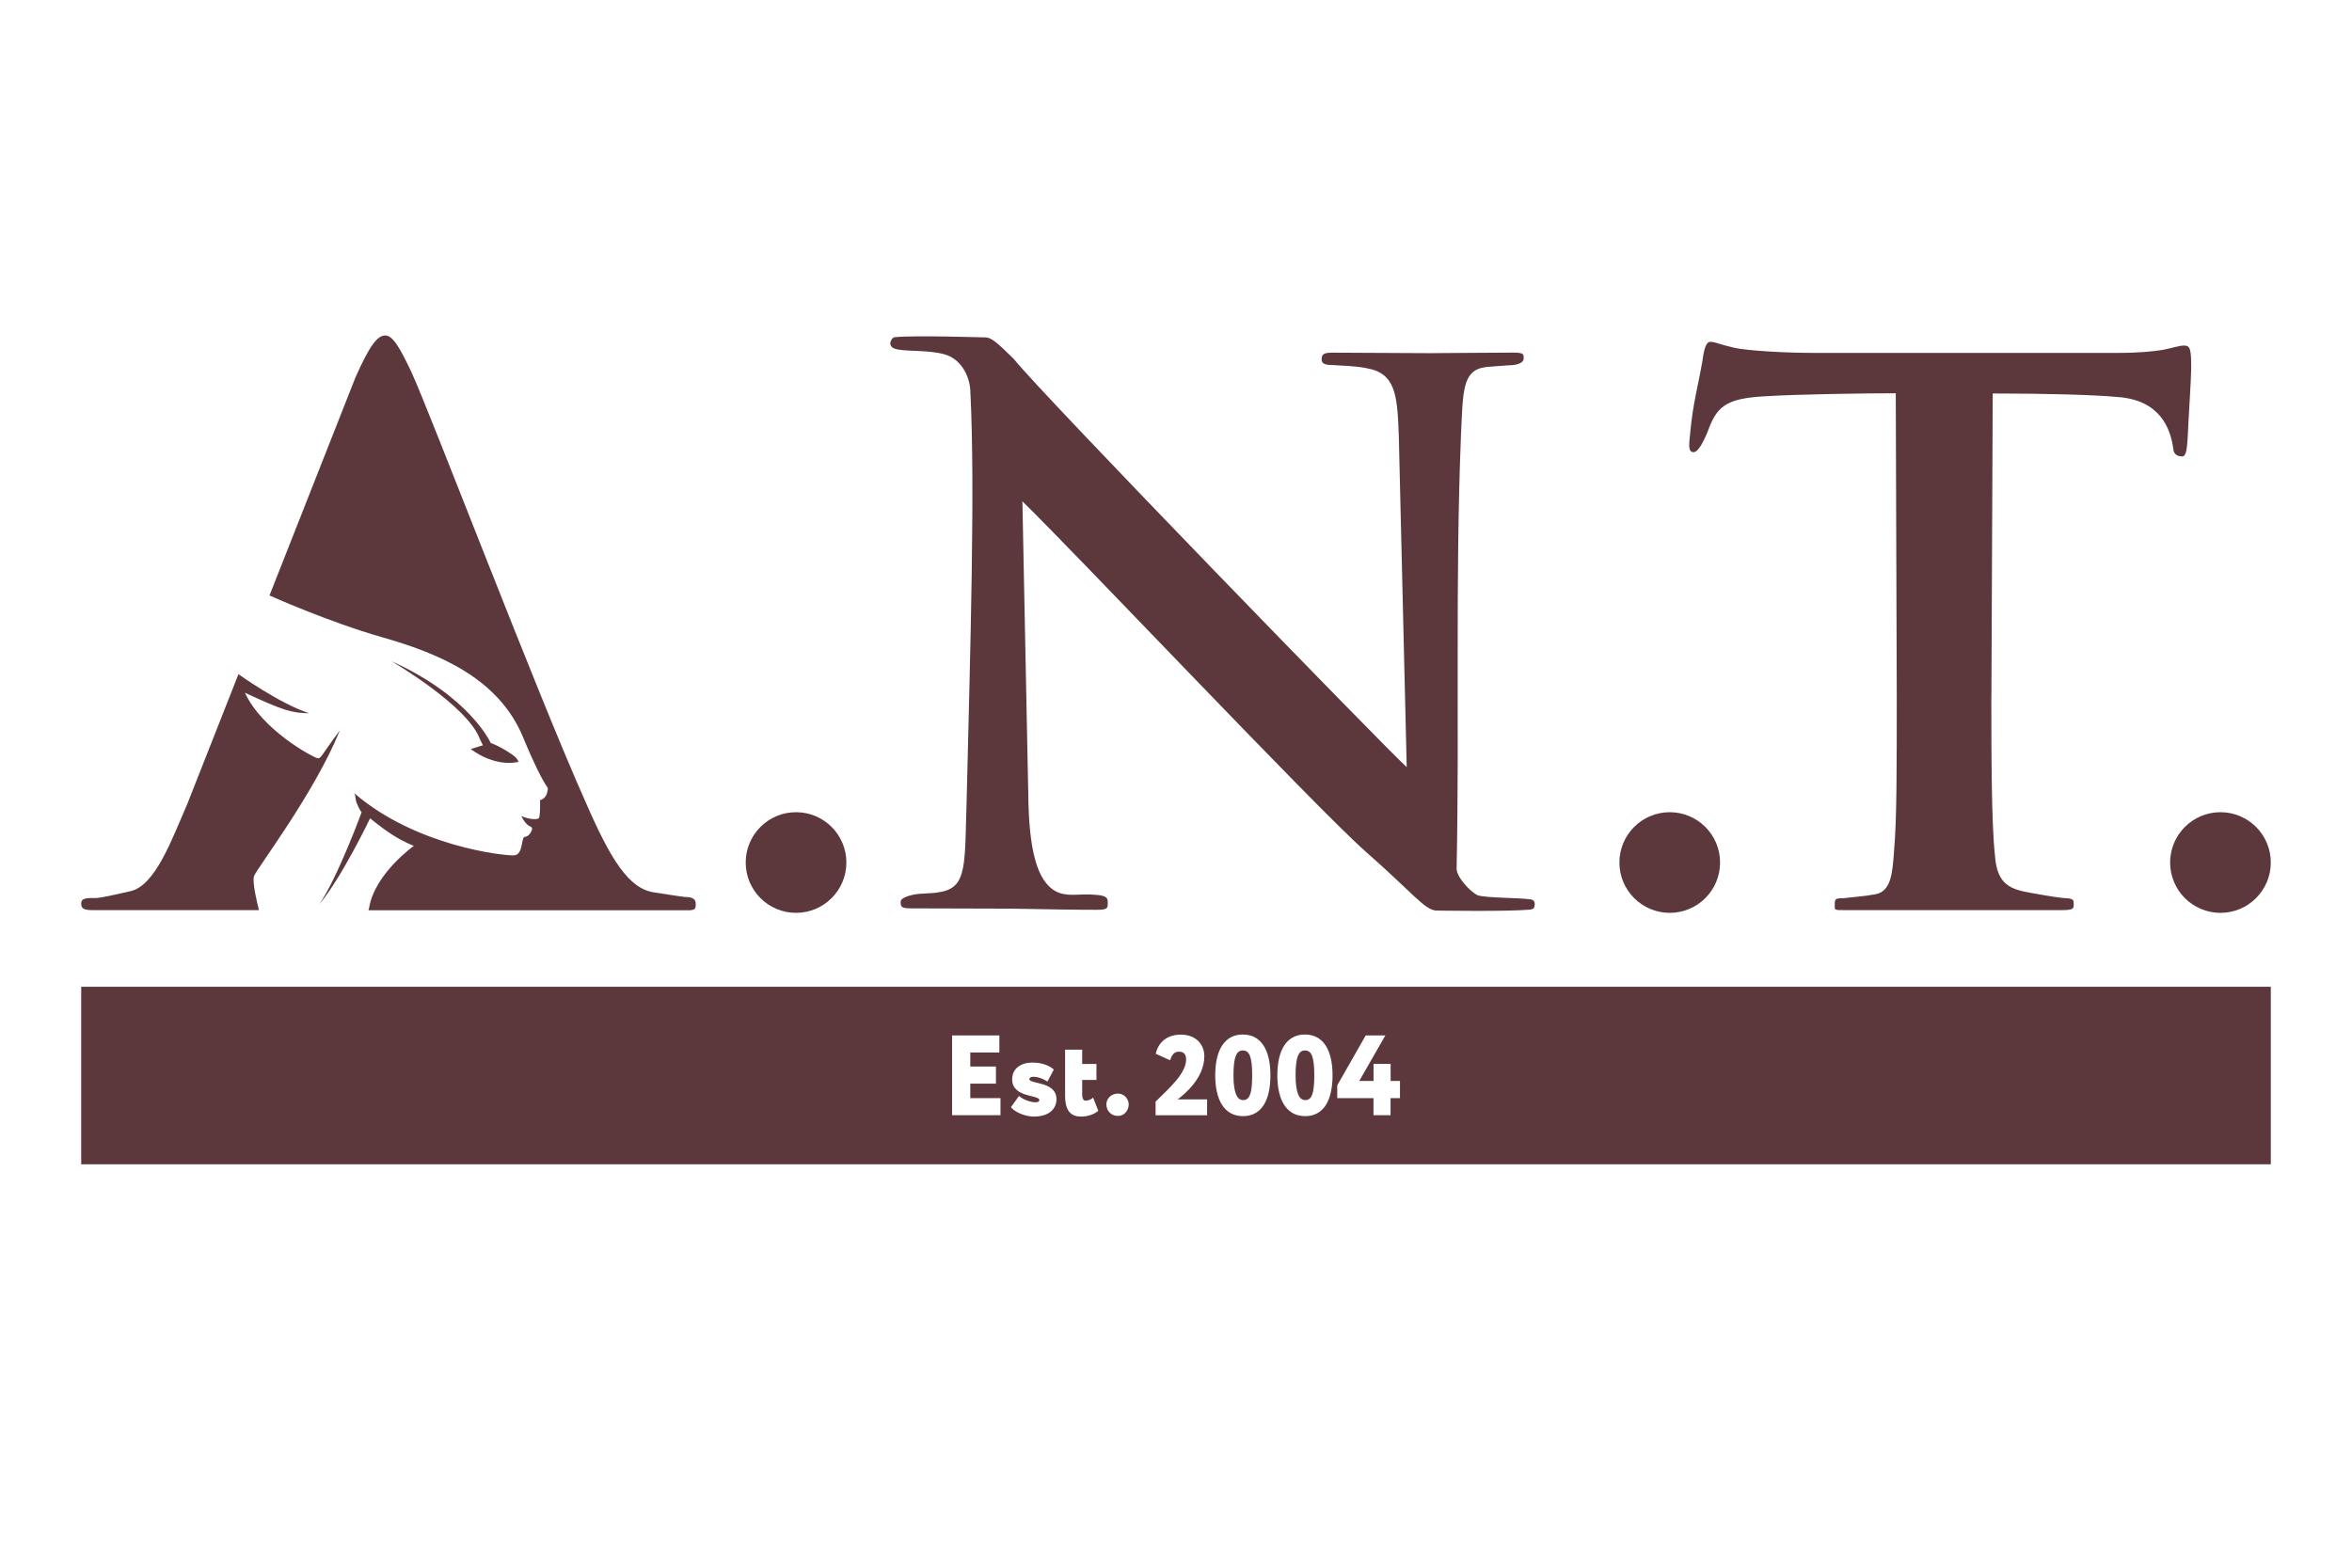 <?xml version="1.0" encoding="UTF-8"?>
<svg id="_Слой_1" data-name="Слой 1" xmlns="http://www.w3.org/2000/svg" viewBox="0 0 425.2 283.46">
  <defs>
    <style>
      .cls-1 {
        fill: #5c383d;
      }
    </style>
  </defs>
  <path class="cls-1" d="M360,125.81c0,10.41,.02,23.23,.65,28.84,.37,5.43,2.89,6.18,6.71,6.84,1.65,.27,3.1,.59,5.39,.86,2.03,.13,2.14,.19,2.14,1.13,0,.8,.02,1.09-2.27,1.09h-39.1c-2.03,0-1.83,0-1.83-1.06,0-.93,.07-1.1,1.6-1.1,1.27-.13,4.35-.44,5.75-.71,2.8-.53,3.08-3.65,3.37-7.84,.51-5.61,.49-15.28,.49-28.23l-.18-54.52c-4.96,0-17.37,.15-23.73,.55-7.12,.4-8.69,1.9-10.34,6.57-.64,1.47-1.6,3.53-2.49,3.53-1.14,0-.73-1.82-.61-3.42,.51-5.47,1.35-8.12,2.24-13.19,.25-2,.64-3.34,1.4-3.34,.89,0,1.4,.4,4.32,1.07,2.29,.53,9.28,.93,14.11,.93h55.29c3.94,0,6.23-.27,8.01-.53,2.03-.4,3.05-.8,3.94-.8,1.14,0,1.27,.8,1.27,4.14,0,1.87-.5,9.09-.63,12.43-.13,1.87-.23,3.48-.99,3.48-1.02,0-1.46-.49-1.59-1.16-.51-4.14-2.59-9.05-10.08-9.58-4.19-.4-12.93-.64-22.59-.64l-.24,54.67Z"/>
  <path class="cls-1" d="M175.43,71.16c.05-2.99-1.66-6.24-4.61-7.07-3.32-.94-7.51-.4-9.22-1.1-.61-.25-.71-.88-.64-1.05,.05-.12,.19-.92,.87-.98,3.76-.35,15.75,.05,16.31,.05,1.05,0,2.12,.91,5.18,3.94,4.7,6.01,67.43,70.6,70.99,73.76l-1.43-59.84c-.26-7.38-.54-11.37-5.81-12.29-1.85-.4-4.28-.44-6.13-.57-1.71,0-2.01-.4-2.01-1.06,0-.92,.45-1.18,1.91-1.18,5.27,0,12.55,.09,17.82,.09,2.9,0,9.42-.1,14.96-.1,1.98,0,1.83,.34,1.83,1.13,0,.66-1.07,1.16-2.65,1.16-1.71,.13-3.13,.21-4.15,.32-4.35,.53-4.15,4.33-4.54,12.5-1.05,26.5-.25,51.72-.78,78.22,0,1.52,2.56,4.27,3.86,4.81,1.66,.49,7.45,.41,9.54,.73,.44,.07,.81,.36,.71,1s-.1,.64-.75,.84c-4.59,.39-16.01,.18-16.95,.18-2.11,0-4.28-3.14-12.85-10.66-8.96-7.91-52.44-53.98-62.06-63.34l1.1,54.73c.26,9.49,1.94,14.78,5.63,16.09,1.98,.66,3.84,.07,6.48,.33,1.98,.13,2.22,.55,2.22,1.34,0,1.05,.1,1.37-2.01,1.37-4.61,0-7.48-.08-15.65-.21-3.03,0-12.61-.05-17.75-.05-1.85,0-2.03-.18-2.03-1.23,0-.79,2.35-1.44,4.2-1.44,1.19-.13,1.38,0,2.83-.27,5.14-.79,4.52-5.03,4.92-17.29,.66-27.15,1.51-55.73,.67-72.88Z"/>
  <g>
    <path class="cls-1" d="M70.7,119.51s13.87,8.08,16.06,14.15c.49,1.06,.56,1.09,.56,1.09l-2.21,.69s4.02,3.29,8.62,2.33c-.32-.87-.89-1.15-1.55-1.6-1.85-1.27-3.47-1.83-3.47-1.83,0,0-3.74-8.4-18.03-14.83Z"/>
    <g>
      <path class="cls-1" d="M45.92,158.42c.43-1.28,10.95-15.03,15.52-26.35-3.65,4.87-3.35,5.17-4.14,4.99-.79-.18-9.92-5.05-13.02-11.8,6.94,3.22,8.4,3.65,11.62,3.71-5.42-1.76-12.79-7.07-12.79-7.07l-9.24,23.44c-2.75,6.29-5.78,14.9-10.37,15.82-1.31,.26-4.51,1.09-6.08,1.22-1.57,0-2.74-.08-2.74,.97,0,.79,.23,1.22,2.07,1.22h15.1c1.7,0,7.3,0,14.97,0-.29-1.1-1.26-5.06-.9-6.15Z"/>
      <path class="cls-1" d="M123.77,162.18c-1.18-.13-4-.59-5.52-.82-4.59-.66-7.86-5.97-12.32-16.2-8.92-19.93-28.17-70.6-31.58-77.94-2.23-4.72-3.41-6.56-4.72-6.56-1.44,0-2.88,1.97-5.38,7.61l-15.53,39.4s10.58,4.76,20.38,7.56c9.8,2.8,20.93,7.18,25.43,18.01,4.5,10.83,4.69,8.46,4.44,9.86-.24,1.4-1.34,1.58-1.34,1.58,0,0,.08,3.05-.24,3.29s-1.7,.24-3.16-.43c1.1,2.19,1.85,1.76,1.95,2.19s-.55,1.58-1.28,1.58-.24,3.22-1.95,3.35c-1.7,.12-17.71-1.58-28.9-11.23,.31,.7,.21,1.26,.4,1.7,.67,1.62,.93,1.72,.93,1.72,0,0-4.25,11.64-7.66,16.69,4.2-5.11,9.19-15.58,9.19-15.58,0,0,2.04,1.73,4.11,3.04s3.8,1.95,3.8,1.95c0,0-7.06,4.99-8.09,11.2-.03,.15-.07,.3-.12,.44,22.95,0,49.92,0,57.3,0,1.7,.06,1.87-.16,1.87-1.08,0-.79-.3-1.32-2.01-1.32Z"/>
    </g>
  </g>
  <circle class="cls-1" cx="143.91" cy="155.96" r="9.1"/>
  <circle class="cls-1" cx="301.86" cy="155.96" r="9.1"/>
  <circle class="cls-1" cx="401.42" cy="155.96" r="9.1"/>
  <g>
    <path class="cls-1" d="M235.91,189.94c-1.15,0-1.69,1.2-1.69,4.49s.7,4.49,1.73,4.49c1.17,0,1.65-1.11,1.65-4.49s-.51-4.49-1.69-4.49Z"/>
    <path class="cls-1" d="M224.68,189.94c-1.15,0-1.69,1.2-1.69,4.49s.7,4.49,1.73,4.49c1.17,0,1.65-1.11,1.65-4.49s-.51-4.49-1.69-4.49Z"/>
    <path class="cls-1" d="M14.68,178.42v32.11H410.52v-32.11H14.68Zm166.2,23.23h-8.76v-14.43h8.55v3.09h-5.26v2.54h4.64v3.09h-4.64v2.62h5.46v3.09Zm6.1,.25c-1.96,0-3.79-1.05-4.22-1.71l1.46-2.02c.58,.56,2.04,1.15,2.97,1.15,.45,0,.7-.14,.7-.41,0-.99-4.91-.37-4.91-3.75,0-2,1.65-3.03,3.63-3.03,2.08,0,3.28,.72,3.9,1.26l-1.15,2.18c-.54-.37-1.55-.87-2.56-.87-.45,0-.72,.21-.72,.41,0,.97,4.91,.35,4.91,3.65,0,1.88-1.53,3.13-4,3.13Zm8.45,0c-2.1,0-2.88-1.4-2.88-3.77v-8.33h3.09v2.58h2.58v2.89h-2.58v2.72c0,.56,.19,1.03,.6,1.03,.66,0,1.05-.29,1.38-.54l.93,2.37c-.62,.54-1.73,1.05-3.11,1.05Zm6.68-.12c-1.32,0-2.1-1.01-2.1-2.1,0-.93,.78-1.94,2.1-1.94,1.15,0,1.94,1.01,1.94,1.94,0,1.09-.78,2.1-1.94,2.1Zm16.12-.12h-9.32v-2.47c2.35-2.31,5.52-5.07,5.52-7.61,0-1.03-.49-1.42-1.32-1.42-.89,0-1.28,.68-1.59,1.55l-2.58-1.17c.45-2.04,2-3.46,4.53-3.46,2.8,0,4.25,1.85,4.25,3.9,0,4.06-3.75,6.99-4.82,7.81h5.32v2.89Zm6.49,.16c-3.36,0-5.03-2.89-5.03-7.38s1.63-7.38,4.99-7.38,4.99,2.89,4.99,7.38-1.59,7.38-4.95,7.38Zm11.23,0c-3.36,0-5.03-2.89-5.03-7.38s1.63-7.38,4.99-7.38,4.99,2.89,4.99,7.38-1.59,7.38-4.95,7.38Zm17.13-3.26h-1.69v3.09h-3.09v-3.09h-6.55v-2.31l5.15-9.03h3.55l-4.72,8.24h2.58v-3.09h3.09v3.09h1.69v3.09Z"/>
  </g>
</svg>
